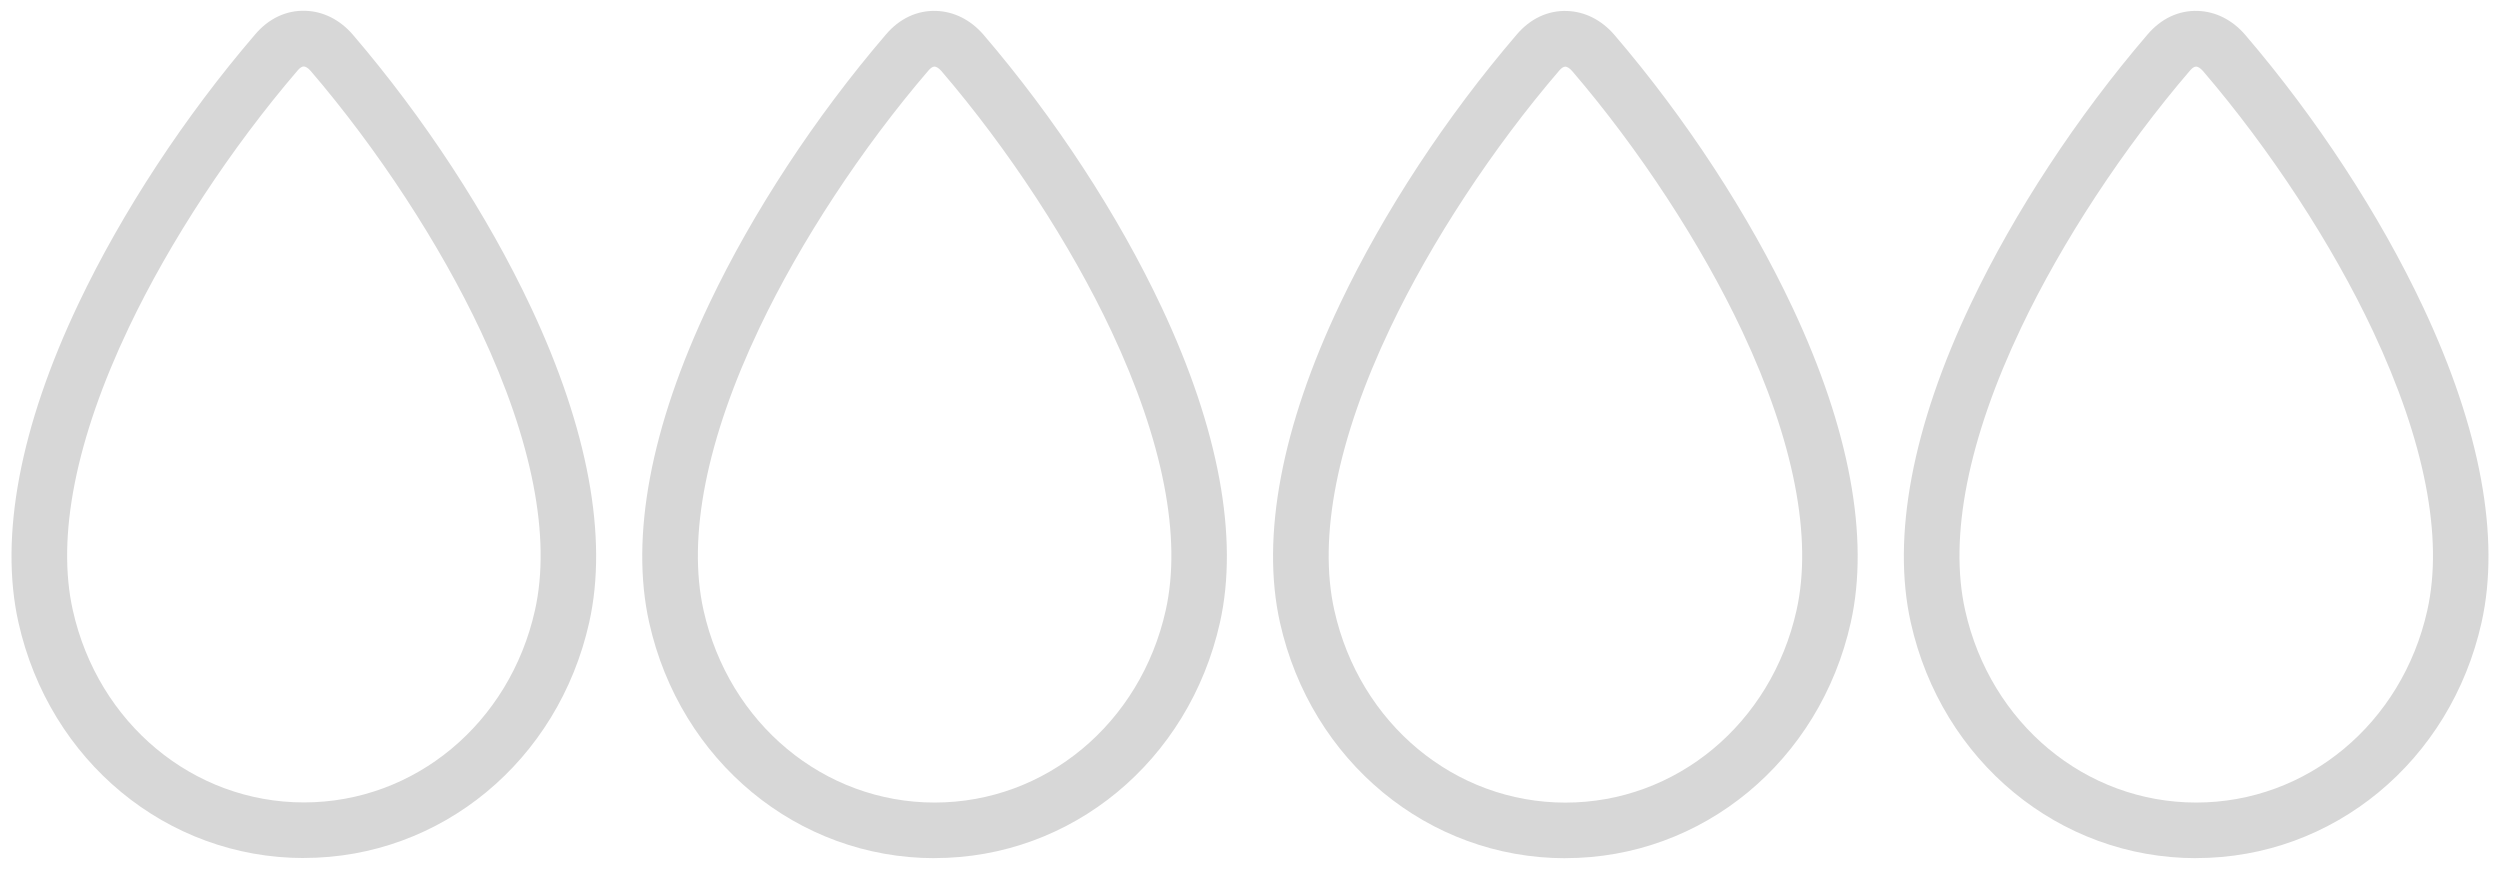 <?xml version="1.0" encoding="UTF-8"?><svg id="a" xmlns="http://www.w3.org/2000/svg" viewBox="0 0 40.96 14.237"><defs><style>.b{fill:#d7d7d7;}</style></defs><path class="b" d="M35.982,14.06c-2.245,0-4.168-1.588-4.676-3.861-.314-1.404,.027-3.21,.985-5.224,.713-1.5,1.741-3.066,2.895-4.411,.219-.258,.51-.397,.824-.385,.29,.009,.564,.147,.773,.389,1.17,1.365,2.208,2.953,2.922,4.473,.933,1.986,1.263,3.769,.953,5.157-.508,2.273-2.431,3.861-4.676,3.861Zm-.002-12.969c-.029,0-.065,.024-.1,.066-1.088,1.268-2.095,2.801-2.765,4.21-.87,1.828-1.187,3.43-.918,4.633,.414,1.854,1.971,3.149,3.786,3.149s3.372-1.295,3.786-3.149c.266-1.189-.042-2.77-.888-4.571-.67-1.426-1.686-2.981-2.788-4.266-.045-.052-.086-.071-.11-.072h-.001Z"/><path class="b" d="M25.647,14.061c-2.245,0-4.168-1.588-4.676-3.861-.314-1.404,.027-3.21,.985-5.224,.713-1.5,1.741-3.066,2.895-4.411,.219-.258,.51-.397,.824-.385,.29,.009,.564,.147,.773,.389,1.17,1.365,2.208,2.953,2.922,4.473,.933,1.986,1.263,3.769,.953,5.157-.508,2.273-2.431,3.861-4.676,3.861Zm-.002-12.969c-.029,0-.065,.024-.1,.066-1.088,1.268-2.095,2.801-2.765,4.21-.87,1.828-1.187,3.43-.918,4.633,.414,1.854,1.971,3.149,3.786,3.149s3.372-1.295,3.786-3.149c.266-1.189-.042-2.77-.888-4.571-.67-1.426-1.686-2.981-2.788-4.266-.045-.052-.086-.071-.11-.072h-.001Z"/><path class="b" d="M15.312,14.06c-2.245,0-4.168-1.588-4.676-3.861-.314-1.404,.027-3.21,.985-5.224,.713-1.5,1.741-3.066,2.895-4.411,.219-.258,.51-.397,.824-.385,.29,.009,.564,.147,.773,.389,1.17,1.365,2.208,2.953,2.922,4.473,.933,1.986,1.263,3.769,.953,5.157-.508,2.273-2.431,3.861-4.676,3.861Zm-.002-12.969c-.029,0-.065,.024-.1,.066-1.088,1.268-2.095,2.801-2.765,4.21-.87,1.828-1.187,3.43-.918,4.633,.414,1.854,1.971,3.149,3.786,3.149s3.372-1.295,3.786-3.149c.266-1.189-.042-2.77-.888-4.571-.67-1.426-1.686-2.981-2.788-4.266-.045-.052-.086-.071-.11-.072h-.001Z"/><path class="b" d="M4.978,14.058c-2.245,0-4.168-1.588-4.676-3.861-.314-1.404,.027-3.21,.985-5.224C2,3.473,3.028,1.906,4.182,.562c.219-.258,.51-.397,.824-.385,.29,.009,.564,.147,.773,.389,1.17,1.365,2.208,2.953,2.922,4.473,.933,1.986,1.263,3.769,.953,5.157-.508,2.273-2.431,3.861-4.676,3.861Zm-.002-12.969c-.029,0-.065,.024-.1,.066-1.088,1.268-2.095,2.801-2.765,4.21-.87,1.828-1.187,3.43-.918,4.633,.414,1.854,1.971,3.149,3.786,3.149s3.372-1.295,3.786-3.149c.266-1.189-.042-2.77-.888-4.571-.67-1.426-1.686-2.981-2.788-4.266-.045-.052-.086-.071-.11-.072h-.001Z"/></svg>